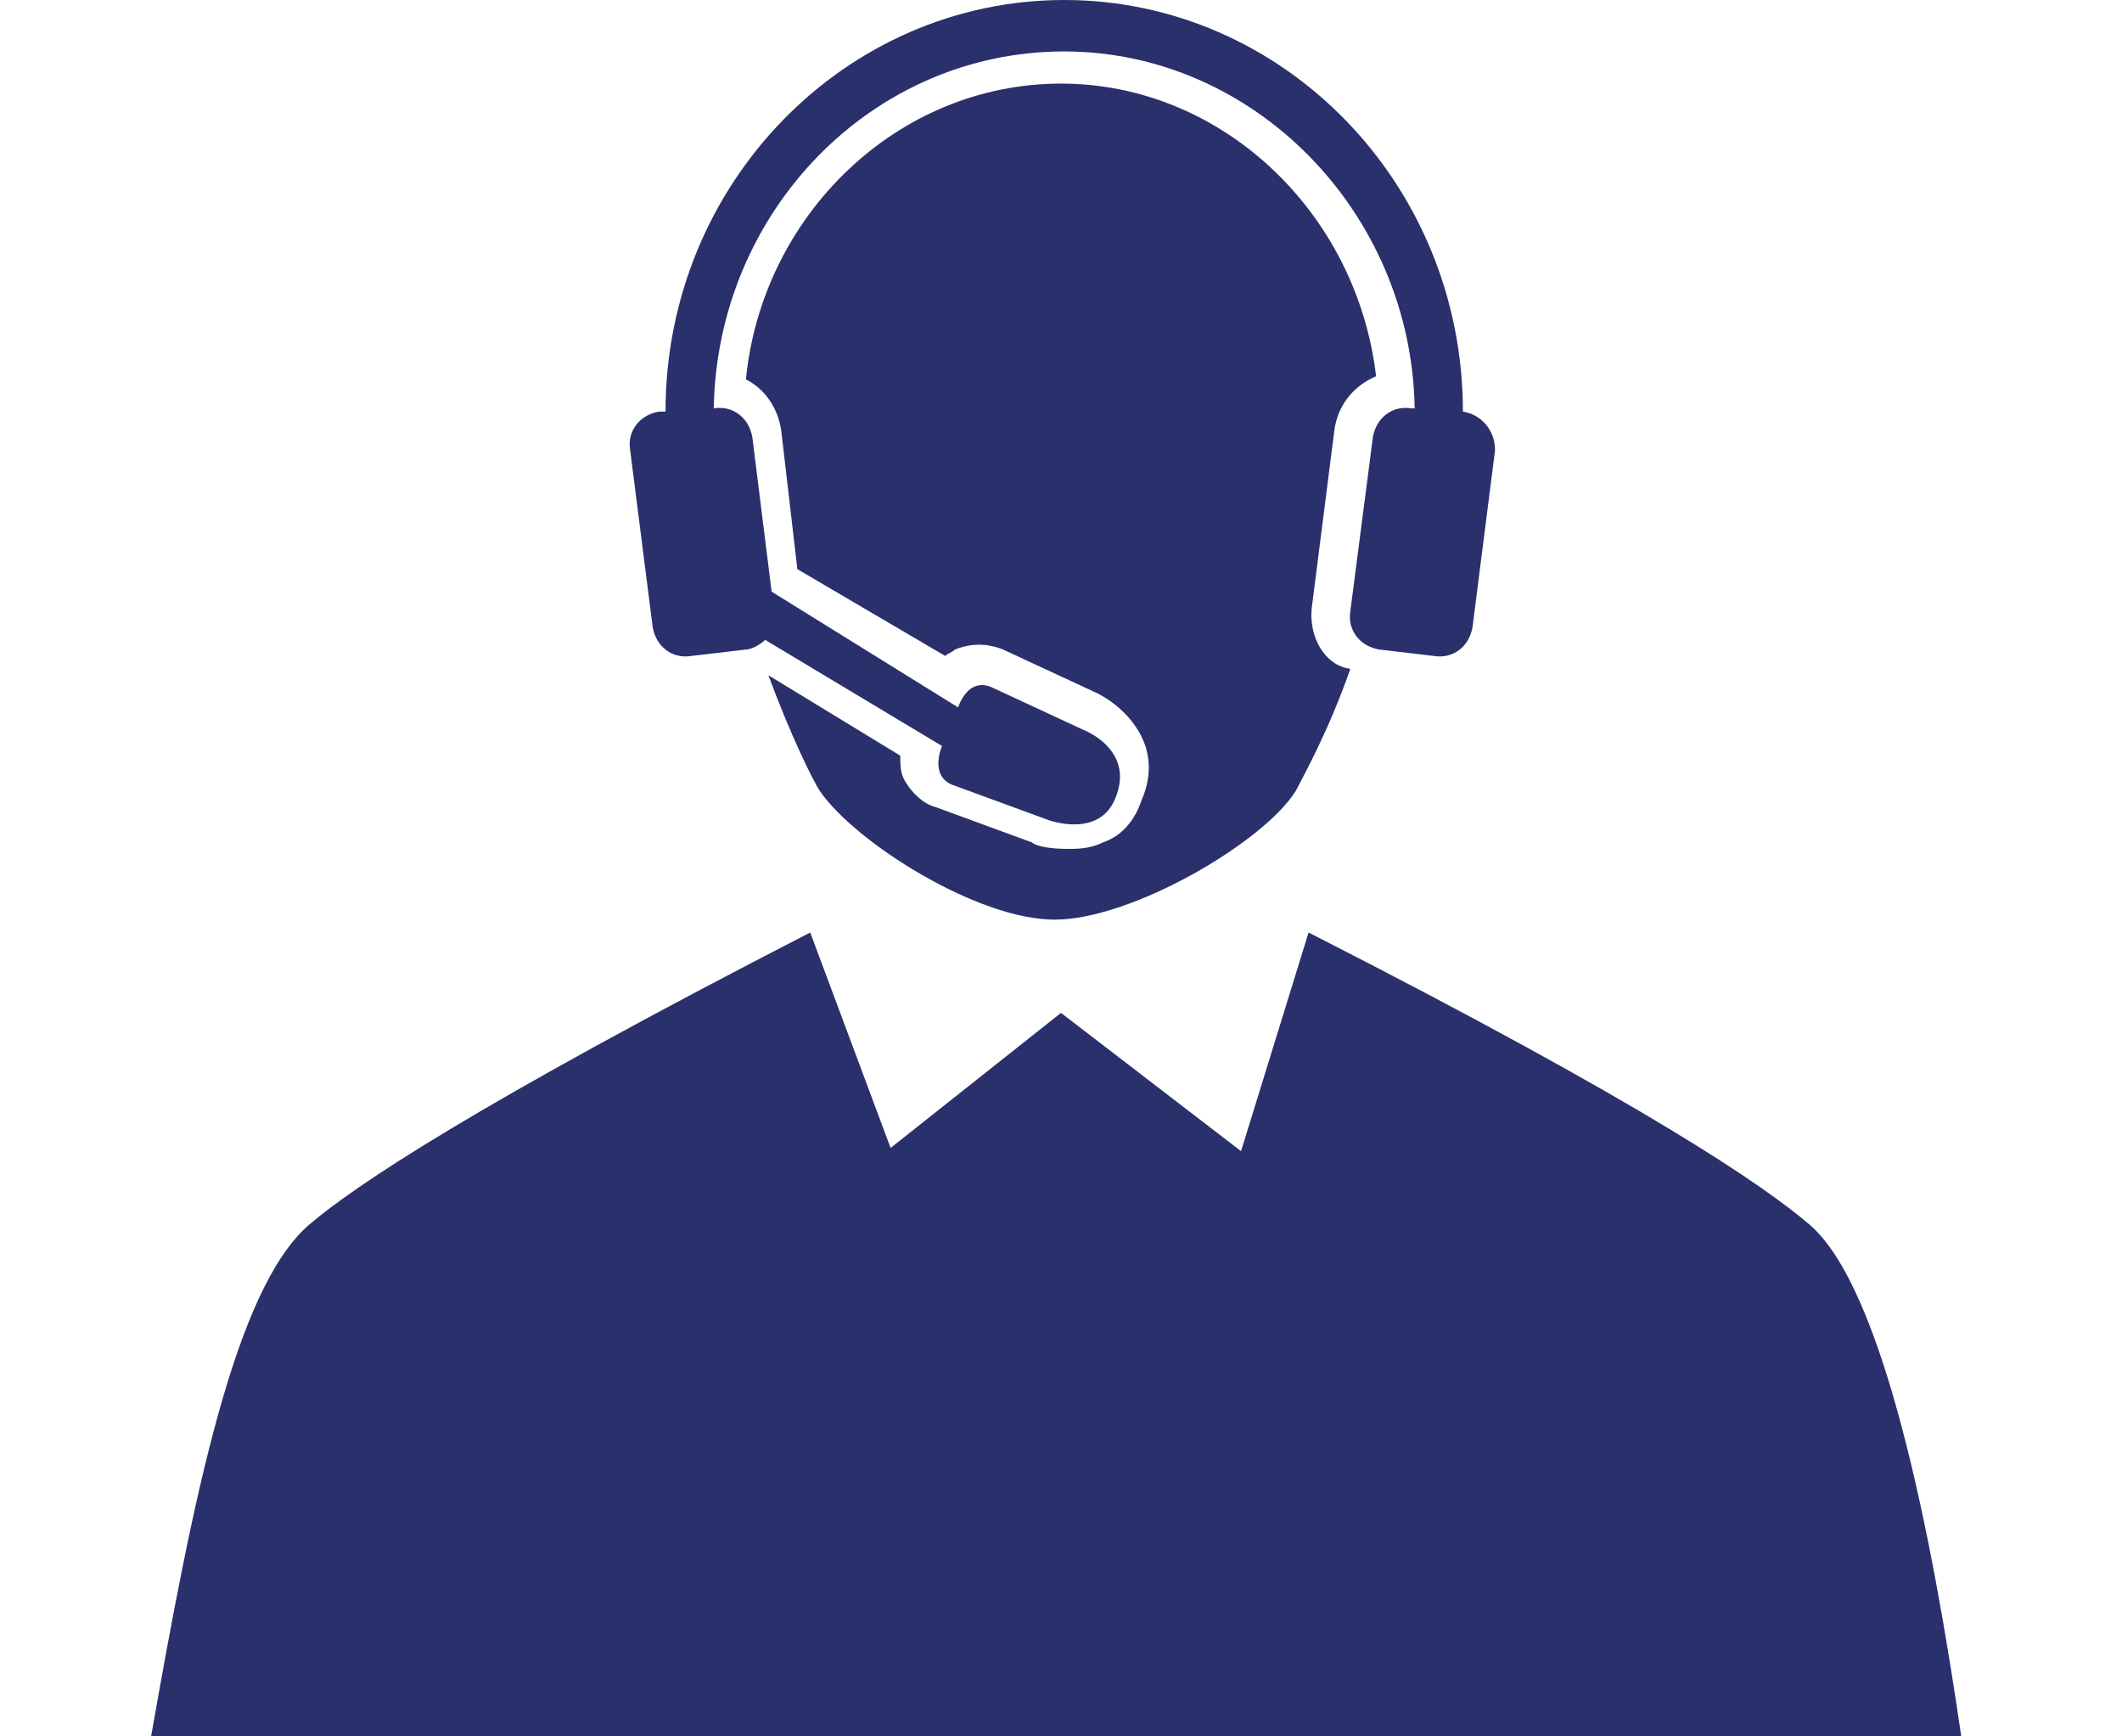 <?xml version="1.0" encoding="utf-8"?>
<!-- Generator: Adobe Illustrator 21.1.0, SVG Export Plug-In . SVG Version: 6.00 Build 0)  -->
<svg version="1.1" id="Layer_1" xmlns="http://www.w3.org/2000/svg" xmlns:xlink="http://www.w3.org/1999/xlink" x="0px" y="0px"
	 width="66px" height="54px" viewBox="0 0 66 54" style="enable-background:new 0 0 66 54;" xml:space="preserve">
<style type="text/css">
	.st0{fill:#29306C;}
	.st1{fill-rule:evenodd;clip-rule:evenodd;fill:#29306C;}
</style>
<g>
	<path class="st0" d="M56.3,38.1c-1.4-1.2-5-3.7-15.6-9.1l-2.1,6.8L33,31.5l-5.3,4.2L25.2,29c-10.5,5.4-14.2,7.9-15.6,9.1
		c-2.3,2-3.6,8.5-4.9,15.9h27.4h1.6h27.3C60.1,47.8,58.6,40.1,56.3,38.1z"/>
	<path class="st0" d="M45.5,12.8L45.5,12.8C45.5,5.7,39.9,0,33.1,0c-6.8,0-12.4,5.7-12.4,12.8l-0.2,0c-0.6,0.1-1,0.6-0.9,1.2
		l0.7,5.5c0.1,0.6,0.6,1,1.2,0.9l1.7-0.2c0.2,0,0.5-0.2,0.6-0.3l5.5,3.3c0,0-0.4,0.9,0.3,1.2l3,1.1c0,0,1.6,0.6,2.1-0.7
		c0.6-1.5-1-2.1-1-2.1l-2.8-1.3c-0.8-0.4-1.1,0.6-1.1,0.6L24,18.4l-0.6-4.8c-0.1-0.6-0.6-1-1.2-0.9c0.1-6.1,4.9-11.1,10.9-11.1
		c5.9,0,10.8,5,10.9,11.1l-0.1,0c-0.6-0.1-1.1,0.3-1.2,0.9L42,19c-0.1,0.6,0.3,1.1,0.9,1.2l1.7,0.2c0.6,0.1,1.1-0.3,1.2-0.9l0.7-5.5
		C46.5,13.4,46.1,12.9,45.5,12.8z"/>
	<path class="st1" d="M40.8,18.9l0.7-5.5c0.1-0.8,0.6-1.4,1.3-1.7C42.2,6.6,38,2.6,33,2.6c-5.1,0-9.3,4.1-9.8,9.2
		c0.6,0.3,1,0.9,1.1,1.6l0.5,4.3l4.6,2.7c0.1-0.1,0.2-0.1,0.3-0.2c0.5-0.2,1-0.2,1.5,0l2.8,1.3c0,0,1,0.4,1.5,1.4
		c0.2,0.4,0.4,1.1,0,2c-0.2,0.6-0.6,1.1-1.2,1.3c-0.4,0.2-0.8,0.2-1.1,0.2c-0.6,0-1-0.1-1.1-0.2l-3-1.1c-0.4-0.1-0.8-0.5-1-0.9
		c-0.1-0.2-0.1-0.5-0.1-0.7l-4.1-2.5c0.7,1.9,1.4,3.3,1.6,3.6c1.1,1.6,4.9,4,7.3,4c2.4,0,6.5-2.4,7.5-4c0.2-0.4,1-1.8,1.7-3.8
		C41.2,20.7,40.7,19.8,40.8,18.9z"/>
	<path class="st0" d="M33,23.4L33,23.4C33,23.4,33,23.4,33,23.4z"/>
	<path class="st0" d="M33,12.8L33,12.8L33,12.8z"/>
</g>
</svg>
